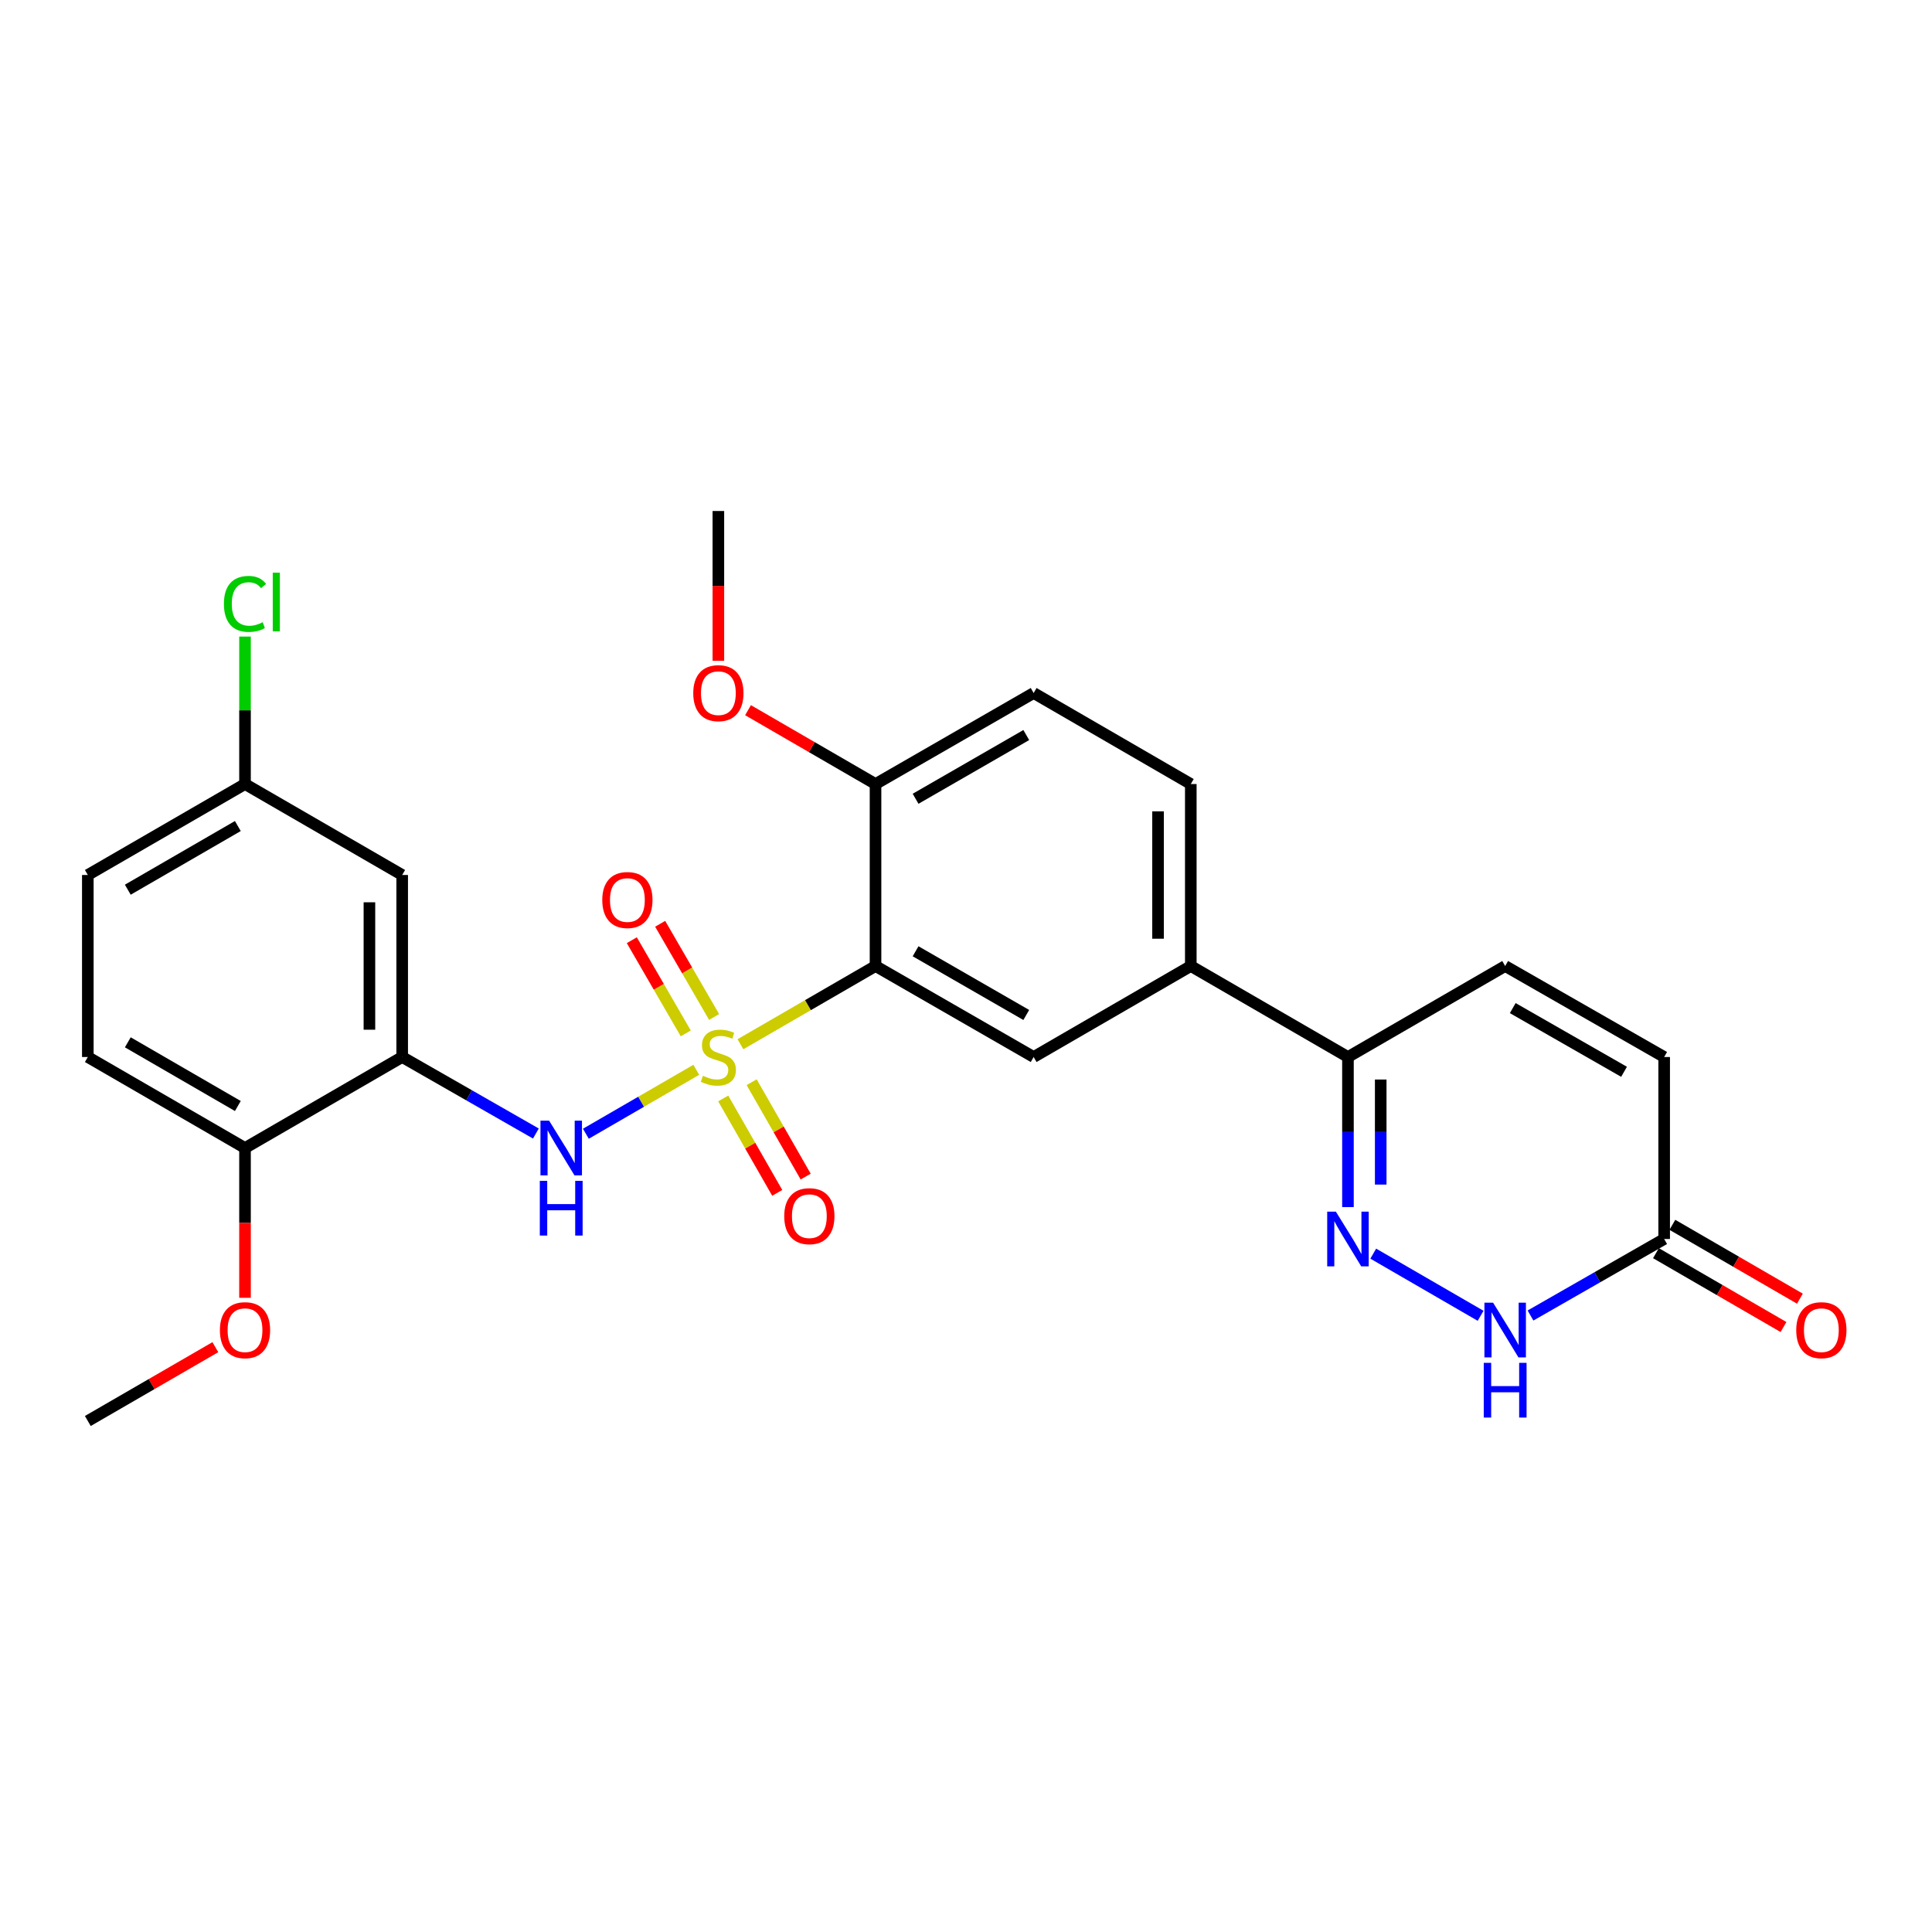 <?xml version='1.0' encoding='iso-8859-1'?>
<svg version='1.1' baseProfile='full'
              xmlns='http://www.w3.org/2000/svg'
                      xmlns:rdkit='http://www.rdkit.org/xml'
                      xmlns:xlink='http://www.w3.org/1999/xlink'
                  xml:space='preserve'
width='1000px' height='1000px' viewBox='0 0 1000 1000'>
<!-- END OF HEADER -->
<rect style='opacity:1.0;fill:#FFFFFF;stroke:none' width='1000' height='1000' x='0' y='0'> </rect>
<path class='bond-0' d='M 383.257,540.492 L 418.214,520.251' style='fill:none;fill-rule:evenodd;stroke:#CCCC00;stroke-width:6px;stroke-linecap:butt;stroke-linejoin:miter;stroke-opacity:1' />
<path class='bond-0' d='M 418.214,520.251 L 453.171,500.009' style='fill:none;fill-rule:evenodd;stroke:#000000;stroke-width:6px;stroke-linecap:butt;stroke-linejoin:miter;stroke-opacity:1' />
<path class='bond-1' d='M 360.397,553.729 L 331.82,570.276' style='fill:none;fill-rule:evenodd;stroke:#CCCC00;stroke-width:6px;stroke-linecap:butt;stroke-linejoin:miter;stroke-opacity:1' />
<path class='bond-1' d='M 331.82,570.276 L 303.243,586.823' style='fill:none;fill-rule:evenodd;stroke:#0000FF;stroke-width:6px;stroke-linecap:butt;stroke-linejoin:miter;stroke-opacity:1' />
<path class='bond-10' d='M 369.63,526.393 L 355.666,502.273' style='fill:none;fill-rule:evenodd;stroke:#CCCC00;stroke-width:6px;stroke-linecap:butt;stroke-linejoin:miter;stroke-opacity:1' />
<path class='bond-10' d='M 355.666,502.273 L 341.703,478.153' style='fill:none;fill-rule:evenodd;stroke:#FF0000;stroke-width:6px;stroke-linecap:butt;stroke-linejoin:miter;stroke-opacity:1' />
<path class='bond-10' d='M 354.955,534.888 L 340.991,510.769' style='fill:none;fill-rule:evenodd;stroke:#CCCC00;stroke-width:6px;stroke-linecap:butt;stroke-linejoin:miter;stroke-opacity:1' />
<path class='bond-10' d='M 340.991,510.769 L 327.028,486.649' style='fill:none;fill-rule:evenodd;stroke:#FF0000;stroke-width:6px;stroke-linecap:butt;stroke-linejoin:miter;stroke-opacity:1' />
<path class='bond-11' d='M 374.34,568.572 L 388.317,592.997' style='fill:none;fill-rule:evenodd;stroke:#CCCC00;stroke-width:6px;stroke-linecap:butt;stroke-linejoin:miter;stroke-opacity:1' />
<path class='bond-11' d='M 388.317,592.997 L 402.294,617.423' style='fill:none;fill-rule:evenodd;stroke:#FF0000;stroke-width:6px;stroke-linecap:butt;stroke-linejoin:miter;stroke-opacity:1' />
<path class='bond-11' d='M 389.057,560.15 L 403.034,584.576' style='fill:none;fill-rule:evenodd;stroke:#CCCC00;stroke-width:6px;stroke-linecap:butt;stroke-linejoin:miter;stroke-opacity:1' />
<path class='bond-11' d='M 403.034,584.576 L 417.011,609.001' style='fill:none;fill-rule:evenodd;stroke:#FF0000;stroke-width:6px;stroke-linecap:butt;stroke-linejoin:miter;stroke-opacity:1' />
<path class='bond-4' d='M 453.171,500.009 L 535.013,547.11' style='fill:none;fill-rule:evenodd;stroke:#000000;stroke-width:6px;stroke-linecap:butt;stroke-linejoin:miter;stroke-opacity:1' />
<path class='bond-4' d='M 473.905,492.378 L 531.195,525.349' style='fill:none;fill-rule:evenodd;stroke:#000000;stroke-width:6px;stroke-linecap:butt;stroke-linejoin:miter;stroke-opacity:1' />
<path class='bond-14' d='M 453.171,500.009 L 453.171,405.817' style='fill:none;fill-rule:evenodd;stroke:#000000;stroke-width:6px;stroke-linecap:butt;stroke-linejoin:miter;stroke-opacity:1' />
<path class='bond-3' d='M 277.373,586.709 L 242.771,566.91' style='fill:none;fill-rule:evenodd;stroke:#0000FF;stroke-width:6px;stroke-linecap:butt;stroke-linejoin:miter;stroke-opacity:1' />
<path class='bond-3' d='M 242.771,566.91 L 208.17,547.11' style='fill:none;fill-rule:evenodd;stroke:#000000;stroke-width:6px;stroke-linecap:butt;stroke-linejoin:miter;stroke-opacity:1' />
<path class='bond-2' d='M 697.7,624.788 L 697.7,585.949' style='fill:none;fill-rule:evenodd;stroke:#0000FF;stroke-width:6px;stroke-linecap:butt;stroke-linejoin:miter;stroke-opacity:1' />
<path class='bond-2' d='M 697.7,585.949 L 697.7,547.11' style='fill:none;fill-rule:evenodd;stroke:#000000;stroke-width:6px;stroke-linecap:butt;stroke-linejoin:miter;stroke-opacity:1' />
<path class='bond-2' d='M 714.657,613.137 L 714.657,585.949' style='fill:none;fill-rule:evenodd;stroke:#0000FF;stroke-width:6px;stroke-linecap:butt;stroke-linejoin:miter;stroke-opacity:1' />
<path class='bond-2' d='M 714.657,585.949 L 714.657,558.762' style='fill:none;fill-rule:evenodd;stroke:#000000;stroke-width:6px;stroke-linecap:butt;stroke-linejoin:miter;stroke-opacity:1' />
<path class='bond-5' d='M 710.791,648.882 L 766.36,681.054' style='fill:none;fill-rule:evenodd;stroke:#0000FF;stroke-width:6px;stroke-linecap:butt;stroke-linejoin:miter;stroke-opacity:1' />
<path class='bond-12' d='M 208.17,547.11 L 208.17,452.89' style='fill:none;fill-rule:evenodd;stroke:#000000;stroke-width:6px;stroke-linecap:butt;stroke-linejoin:miter;stroke-opacity:1' />
<path class='bond-12' d='M 191.213,532.977 L 191.213,467.023' style='fill:none;fill-rule:evenodd;stroke:#000000;stroke-width:6px;stroke-linecap:butt;stroke-linejoin:miter;stroke-opacity:1' />
<path class='bond-15' d='M 208.17,547.11 L 126.817,594.211' style='fill:none;fill-rule:evenodd;stroke:#000000;stroke-width:6px;stroke-linecap:butt;stroke-linejoin:miter;stroke-opacity:1' />
<path class='bond-8' d='M 535.013,547.11 L 616.357,500.009' style='fill:none;fill-rule:evenodd;stroke:#000000;stroke-width:6px;stroke-linecap:butt;stroke-linejoin:miter;stroke-opacity:1' />
<path class='bond-29' d='M 792.183,680.908 L 826.775,661.106' style='fill:none;fill-rule:evenodd;stroke:#0000FF;stroke-width:6px;stroke-linecap:butt;stroke-linejoin:miter;stroke-opacity:1' />
<path class='bond-29' d='M 826.775,661.106 L 861.367,641.303' style='fill:none;fill-rule:evenodd;stroke:#000000;stroke-width:6px;stroke-linecap:butt;stroke-linejoin:miter;stroke-opacity:1' />
<path class='bond-6' d='M 697.7,547.11 L 616.357,500.009' style='fill:none;fill-rule:evenodd;stroke:#000000;stroke-width:6px;stroke-linecap:butt;stroke-linejoin:miter;stroke-opacity:1' />
<path class='bond-9' d='M 697.7,547.11 L 779.072,500.009' style='fill:none;fill-rule:evenodd;stroke:#000000;stroke-width:6px;stroke-linecap:butt;stroke-linejoin:miter;stroke-opacity:1' />
<path class='bond-7' d='M 861.367,641.303 L 861.367,547.11' style='fill:none;fill-rule:evenodd;stroke:#000000;stroke-width:6px;stroke-linecap:butt;stroke-linejoin:miter;stroke-opacity:1' />
<path class='bond-16' d='M 857.119,648.64 L 890.125,667.751' style='fill:none;fill-rule:evenodd;stroke:#000000;stroke-width:6px;stroke-linecap:butt;stroke-linejoin:miter;stroke-opacity:1' />
<path class='bond-16' d='M 890.125,667.751 L 923.131,686.862' style='fill:none;fill-rule:evenodd;stroke:#FF0000;stroke-width:6px;stroke-linecap:butt;stroke-linejoin:miter;stroke-opacity:1' />
<path class='bond-16' d='M 865.615,633.966 L 898.621,653.077' style='fill:none;fill-rule:evenodd;stroke:#000000;stroke-width:6px;stroke-linecap:butt;stroke-linejoin:miter;stroke-opacity:1' />
<path class='bond-16' d='M 898.621,653.077 L 931.627,672.188' style='fill:none;fill-rule:evenodd;stroke:#FF0000;stroke-width:6px;stroke-linecap:butt;stroke-linejoin:miter;stroke-opacity:1' />
<path class='bond-27' d='M 616.357,500.009 L 616.357,405.817' style='fill:none;fill-rule:evenodd;stroke:#000000;stroke-width:6px;stroke-linecap:butt;stroke-linejoin:miter;stroke-opacity:1' />
<path class='bond-27' d='M 599.4,485.881 L 599.4,419.946' style='fill:none;fill-rule:evenodd;stroke:#000000;stroke-width:6px;stroke-linecap:butt;stroke-linejoin:miter;stroke-opacity:1' />
<path class='bond-13' d='M 779.072,500.009 L 861.367,547.11' style='fill:none;fill-rule:evenodd;stroke:#000000;stroke-width:6px;stroke-linecap:butt;stroke-linejoin:miter;stroke-opacity:1' />
<path class='bond-13' d='M 782.993,521.791 L 840.6,554.762' style='fill:none;fill-rule:evenodd;stroke:#000000;stroke-width:6px;stroke-linecap:butt;stroke-linejoin:miter;stroke-opacity:1' />
<path class='bond-20' d='M 208.17,452.89 L 126.817,405.817' style='fill:none;fill-rule:evenodd;stroke:#000000;stroke-width:6px;stroke-linecap:butt;stroke-linejoin:miter;stroke-opacity:1' />
<path class='bond-18' d='M 453.171,405.817 L 535.013,358.697' style='fill:none;fill-rule:evenodd;stroke:#000000;stroke-width:6px;stroke-linecap:butt;stroke-linejoin:miter;stroke-opacity:1' />
<path class='bond-18' d='M 473.907,413.444 L 531.197,380.46' style='fill:none;fill-rule:evenodd;stroke:#000000;stroke-width:6px;stroke-linecap:butt;stroke-linejoin:miter;stroke-opacity:1' />
<path class='bond-23' d='M 453.171,405.817 L 420.174,386.703' style='fill:none;fill-rule:evenodd;stroke:#000000;stroke-width:6px;stroke-linecap:butt;stroke-linejoin:miter;stroke-opacity:1' />
<path class='bond-23' d='M 420.174,386.703 L 387.177,367.589' style='fill:none;fill-rule:evenodd;stroke:#FF0000;stroke-width:6px;stroke-linecap:butt;stroke-linejoin:miter;stroke-opacity:1' />
<path class='bond-19' d='M 126.817,594.211 L 45.455,547.11' style='fill:none;fill-rule:evenodd;stroke:#000000;stroke-width:6px;stroke-linecap:butt;stroke-linejoin:miter;stroke-opacity:1' />
<path class='bond-19' d='M 123.108,572.472 L 66.154,539.501' style='fill:none;fill-rule:evenodd;stroke:#000000;stroke-width:6px;stroke-linecap:butt;stroke-linejoin:miter;stroke-opacity:1' />
<path class='bond-24' d='M 126.817,594.211 L 126.817,632.975' style='fill:none;fill-rule:evenodd;stroke:#000000;stroke-width:6px;stroke-linecap:butt;stroke-linejoin:miter;stroke-opacity:1' />
<path class='bond-24' d='M 126.817,632.975 L 126.817,671.739' style='fill:none;fill-rule:evenodd;stroke:#FF0000;stroke-width:6px;stroke-linecap:butt;stroke-linejoin:miter;stroke-opacity:1' />
<path class='bond-17' d='M 616.357,405.817 L 535.013,358.697' style='fill:none;fill-rule:evenodd;stroke:#000000;stroke-width:6px;stroke-linecap:butt;stroke-linejoin:miter;stroke-opacity:1' />
<path class='bond-21' d='M 45.455,547.11 L 45.455,452.89' style='fill:none;fill-rule:evenodd;stroke:#000000;stroke-width:6px;stroke-linecap:butt;stroke-linejoin:miter;stroke-opacity:1' />
<path class='bond-22' d='M 126.817,405.817 L 126.817,367.654' style='fill:none;fill-rule:evenodd;stroke:#000000;stroke-width:6px;stroke-linecap:butt;stroke-linejoin:miter;stroke-opacity:1' />
<path class='bond-22' d='M 126.817,367.654 L 126.817,329.491' style='fill:none;fill-rule:evenodd;stroke:#00CC00;stroke-width:6px;stroke-linecap:butt;stroke-linejoin:miter;stroke-opacity:1' />
<path class='bond-28' d='M 126.817,405.817 L 45.455,452.89' style='fill:none;fill-rule:evenodd;stroke:#000000;stroke-width:6px;stroke-linecap:butt;stroke-linejoin:miter;stroke-opacity:1' />
<path class='bond-28' d='M 123.104,427.555 L 66.15,460.506' style='fill:none;fill-rule:evenodd;stroke:#000000;stroke-width:6px;stroke-linecap:butt;stroke-linejoin:miter;stroke-opacity:1' />
<path class='bond-26' d='M 371.827,342.022 L 371.827,303.258' style='fill:none;fill-rule:evenodd;stroke:#FF0000;stroke-width:6px;stroke-linecap:butt;stroke-linejoin:miter;stroke-opacity:1' />
<path class='bond-26' d='M 371.827,303.258 L 371.827,264.495' style='fill:none;fill-rule:evenodd;stroke:#000000;stroke-width:6px;stroke-linecap:butt;stroke-linejoin:miter;stroke-opacity:1' />
<path class='bond-25' d='M 111.467,697.298 L 78.461,716.402' style='fill:none;fill-rule:evenodd;stroke:#FF0000;stroke-width:6px;stroke-linecap:butt;stroke-linejoin:miter;stroke-opacity:1' />
<path class='bond-25' d='M 78.461,716.402 L 45.455,735.505' style='fill:none;fill-rule:evenodd;stroke:#000000;stroke-width:6px;stroke-linecap:butt;stroke-linejoin:miter;stroke-opacity:1' />
<path  class='atom-0' d='M 363.827 556.83
Q 364.147 556.95, 365.467 557.51
Q 366.787 558.07, 368.227 558.43
Q 369.707 558.75, 371.147 558.75
Q 373.827 558.75, 375.387 557.47
Q 376.947 556.15, 376.947 553.87
Q 376.947 552.31, 376.147 551.35
Q 375.387 550.39, 374.187 549.87
Q 372.987 549.35, 370.987 548.75
Q 368.467 547.99, 366.947 547.27
Q 365.467 546.55, 364.387 545.03
Q 363.347 543.51, 363.347 540.95
Q 363.347 537.39, 365.747 535.19
Q 368.187 532.99, 372.987 532.99
Q 376.267 532.99, 379.987 534.55
L 379.067 537.63
Q 375.667 536.23, 373.107 536.23
Q 370.347 536.23, 368.827 537.39
Q 367.307 538.51, 367.347 540.47
Q 367.347 541.99, 368.107 542.91
Q 368.907 543.83, 370.027 544.35
Q 371.187 544.87, 373.107 545.47
Q 375.667 546.27, 377.187 547.07
Q 378.707 547.87, 379.787 549.51
Q 380.907 551.11, 380.907 553.87
Q 380.907 557.79, 378.267 559.91
Q 375.667 561.99, 371.307 561.99
Q 368.787 561.99, 366.867 561.43
Q 364.987 560.91, 362.747 559.99
L 363.827 556.83
' fill='#CCCC00'/>
<path  class='atom-2' d='M 284.224 580.051
L 293.504 595.051
Q 294.424 596.531, 295.904 599.211
Q 297.384 601.891, 297.464 602.051
L 297.464 580.051
L 301.224 580.051
L 301.224 608.371
L 297.344 608.371
L 287.384 591.971
Q 286.224 590.051, 284.984 587.851
Q 283.784 585.651, 283.424 584.971
L 283.424 608.371
L 279.744 608.371
L 279.744 580.051
L 284.224 580.051
' fill='#0000FF'/>
<path  class='atom-2' d='M 279.404 611.203
L 283.244 611.203
L 283.244 623.243
L 297.724 623.243
L 297.724 611.203
L 301.564 611.203
L 301.564 639.523
L 297.724 639.523
L 297.724 626.443
L 283.244 626.443
L 283.244 639.523
L 279.404 639.523
L 279.404 611.203
' fill='#0000FF'/>
<path  class='atom-3' d='M 691.44 627.143
L 700.72 642.143
Q 701.64 643.623, 703.12 646.303
Q 704.6 648.983, 704.68 649.143
L 704.68 627.143
L 708.44 627.143
L 708.44 655.463
L 704.56 655.463
L 694.6 639.063
Q 693.44 637.143, 692.2 634.943
Q 691 632.743, 690.64 632.063
L 690.64 655.463
L 686.96 655.463
L 686.96 627.143
L 691.44 627.143
' fill='#0000FF'/>
<path  class='atom-6' d='M 772.812 674.254
L 782.092 689.254
Q 783.012 690.734, 784.492 693.414
Q 785.972 696.094, 786.052 696.254
L 786.052 674.254
L 789.812 674.254
L 789.812 702.574
L 785.932 702.574
L 775.972 686.174
Q 774.812 684.254, 773.572 682.054
Q 772.372 679.854, 772.012 679.174
L 772.012 702.574
L 768.332 702.574
L 768.332 674.254
L 772.812 674.254
' fill='#0000FF'/>
<path  class='atom-6' d='M 767.992 705.406
L 771.832 705.406
L 771.832 717.446
L 786.312 717.446
L 786.312 705.406
L 790.152 705.406
L 790.152 733.726
L 786.312 733.726
L 786.312 720.646
L 771.832 720.646
L 771.832 733.726
L 767.992 733.726
L 767.992 705.406
' fill='#0000FF'/>
<path  class='atom-11' d='M 311.735 465.847
Q 311.735 459.047, 315.095 455.247
Q 318.455 451.447, 324.735 451.447
Q 331.015 451.447, 334.375 455.247
Q 337.735 459.047, 337.735 465.847
Q 337.735 472.727, 334.335 476.647
Q 330.935 480.527, 324.735 480.527
Q 318.495 480.527, 315.095 476.647
Q 311.735 472.767, 311.735 465.847
M 324.735 477.327
Q 329.055 477.327, 331.375 474.447
Q 333.735 471.527, 333.735 465.847
Q 333.735 460.287, 331.375 457.487
Q 329.055 454.647, 324.735 454.647
Q 320.415 454.647, 318.055 457.447
Q 315.735 460.247, 315.735 465.847
Q 315.735 471.567, 318.055 474.447
Q 320.415 477.327, 324.735 477.327
' fill='#FF0000'/>
<path  class='atom-12' d='M 405.919 629.485
Q 405.919 622.685, 409.279 618.885
Q 412.639 615.085, 418.919 615.085
Q 425.199 615.085, 428.559 618.885
Q 431.919 622.685, 431.919 629.485
Q 431.919 636.365, 428.519 640.285
Q 425.119 644.165, 418.919 644.165
Q 412.679 644.165, 409.279 640.285
Q 405.919 636.405, 405.919 629.485
M 418.919 640.965
Q 423.239 640.965, 425.559 638.085
Q 427.919 635.165, 427.919 629.485
Q 427.919 623.925, 425.559 621.125
Q 423.239 618.285, 418.919 618.285
Q 414.599 618.285, 412.239 621.085
Q 409.919 623.885, 409.919 629.485
Q 409.919 635.205, 412.239 638.085
Q 414.599 640.965, 418.919 640.965
' fill='#FF0000'/>
<path  class='atom-17' d='M 929.729 688.494
Q 929.729 681.694, 933.089 677.894
Q 936.449 674.094, 942.729 674.094
Q 949.009 674.094, 952.369 677.894
Q 955.729 681.694, 955.729 688.494
Q 955.729 695.374, 952.329 699.294
Q 948.929 703.174, 942.729 703.174
Q 936.489 703.174, 933.089 699.294
Q 929.729 695.414, 929.729 688.494
M 942.729 699.974
Q 947.049 699.974, 949.369 697.094
Q 951.729 694.174, 951.729 688.494
Q 951.729 682.934, 949.369 680.134
Q 947.049 677.294, 942.729 677.294
Q 938.409 677.294, 936.049 680.094
Q 933.729 682.894, 933.729 688.494
Q 933.729 694.214, 936.049 697.094
Q 938.409 699.974, 942.729 699.974
' fill='#FF0000'/>
<path  class='atom-23' d='M 115.897 312.576
Q 115.897 305.536, 119.177 301.856
Q 122.497 298.136, 128.777 298.136
Q 134.617 298.136, 137.737 302.256
L 135.097 304.416
Q 132.817 301.416, 128.777 301.416
Q 124.497 301.416, 122.217 304.296
Q 119.977 307.136, 119.977 312.576
Q 119.977 318.176, 122.297 321.056
Q 124.657 323.936, 129.217 323.936
Q 132.337 323.936, 135.977 322.056
L 137.097 325.056
Q 135.617 326.016, 133.377 326.576
Q 131.137 327.136, 128.657 327.136
Q 122.497 327.136, 119.177 323.376
Q 115.897 319.616, 115.897 312.576
' fill='#00CC00'/>
<path  class='atom-23' d='M 141.177 296.416
L 144.857 296.416
L 144.857 326.776
L 141.177 326.776
L 141.177 296.416
' fill='#00CC00'/>
<path  class='atom-24' d='M 358.827 358.777
Q 358.827 351.977, 362.187 348.177
Q 365.547 344.377, 371.827 344.377
Q 378.107 344.377, 381.467 348.177
Q 384.827 351.977, 384.827 358.777
Q 384.827 365.657, 381.427 369.577
Q 378.027 373.457, 371.827 373.457
Q 365.587 373.457, 362.187 369.577
Q 358.827 365.697, 358.827 358.777
M 371.827 370.257
Q 376.147 370.257, 378.467 367.377
Q 380.827 364.457, 380.827 358.777
Q 380.827 353.217, 378.467 350.417
Q 376.147 347.577, 371.827 347.577
Q 367.507 347.577, 365.147 350.377
Q 362.827 353.177, 362.827 358.777
Q 362.827 364.497, 365.147 367.377
Q 367.507 370.257, 371.827 370.257
' fill='#FF0000'/>
<path  class='atom-25' d='M 113.817 688.494
Q 113.817 681.694, 117.177 677.894
Q 120.537 674.094, 126.817 674.094
Q 133.097 674.094, 136.457 677.894
Q 139.817 681.694, 139.817 688.494
Q 139.817 695.374, 136.417 699.294
Q 133.017 703.174, 126.817 703.174
Q 120.577 703.174, 117.177 699.294
Q 113.817 695.414, 113.817 688.494
M 126.817 699.974
Q 131.137 699.974, 133.457 697.094
Q 135.817 694.174, 135.817 688.494
Q 135.817 682.934, 133.457 680.134
Q 131.137 677.294, 126.817 677.294
Q 122.497 677.294, 120.137 680.094
Q 117.817 682.894, 117.817 688.494
Q 117.817 694.214, 120.137 697.094
Q 122.497 699.974, 126.817 699.974
' fill='#FF0000'/>
</svg>
